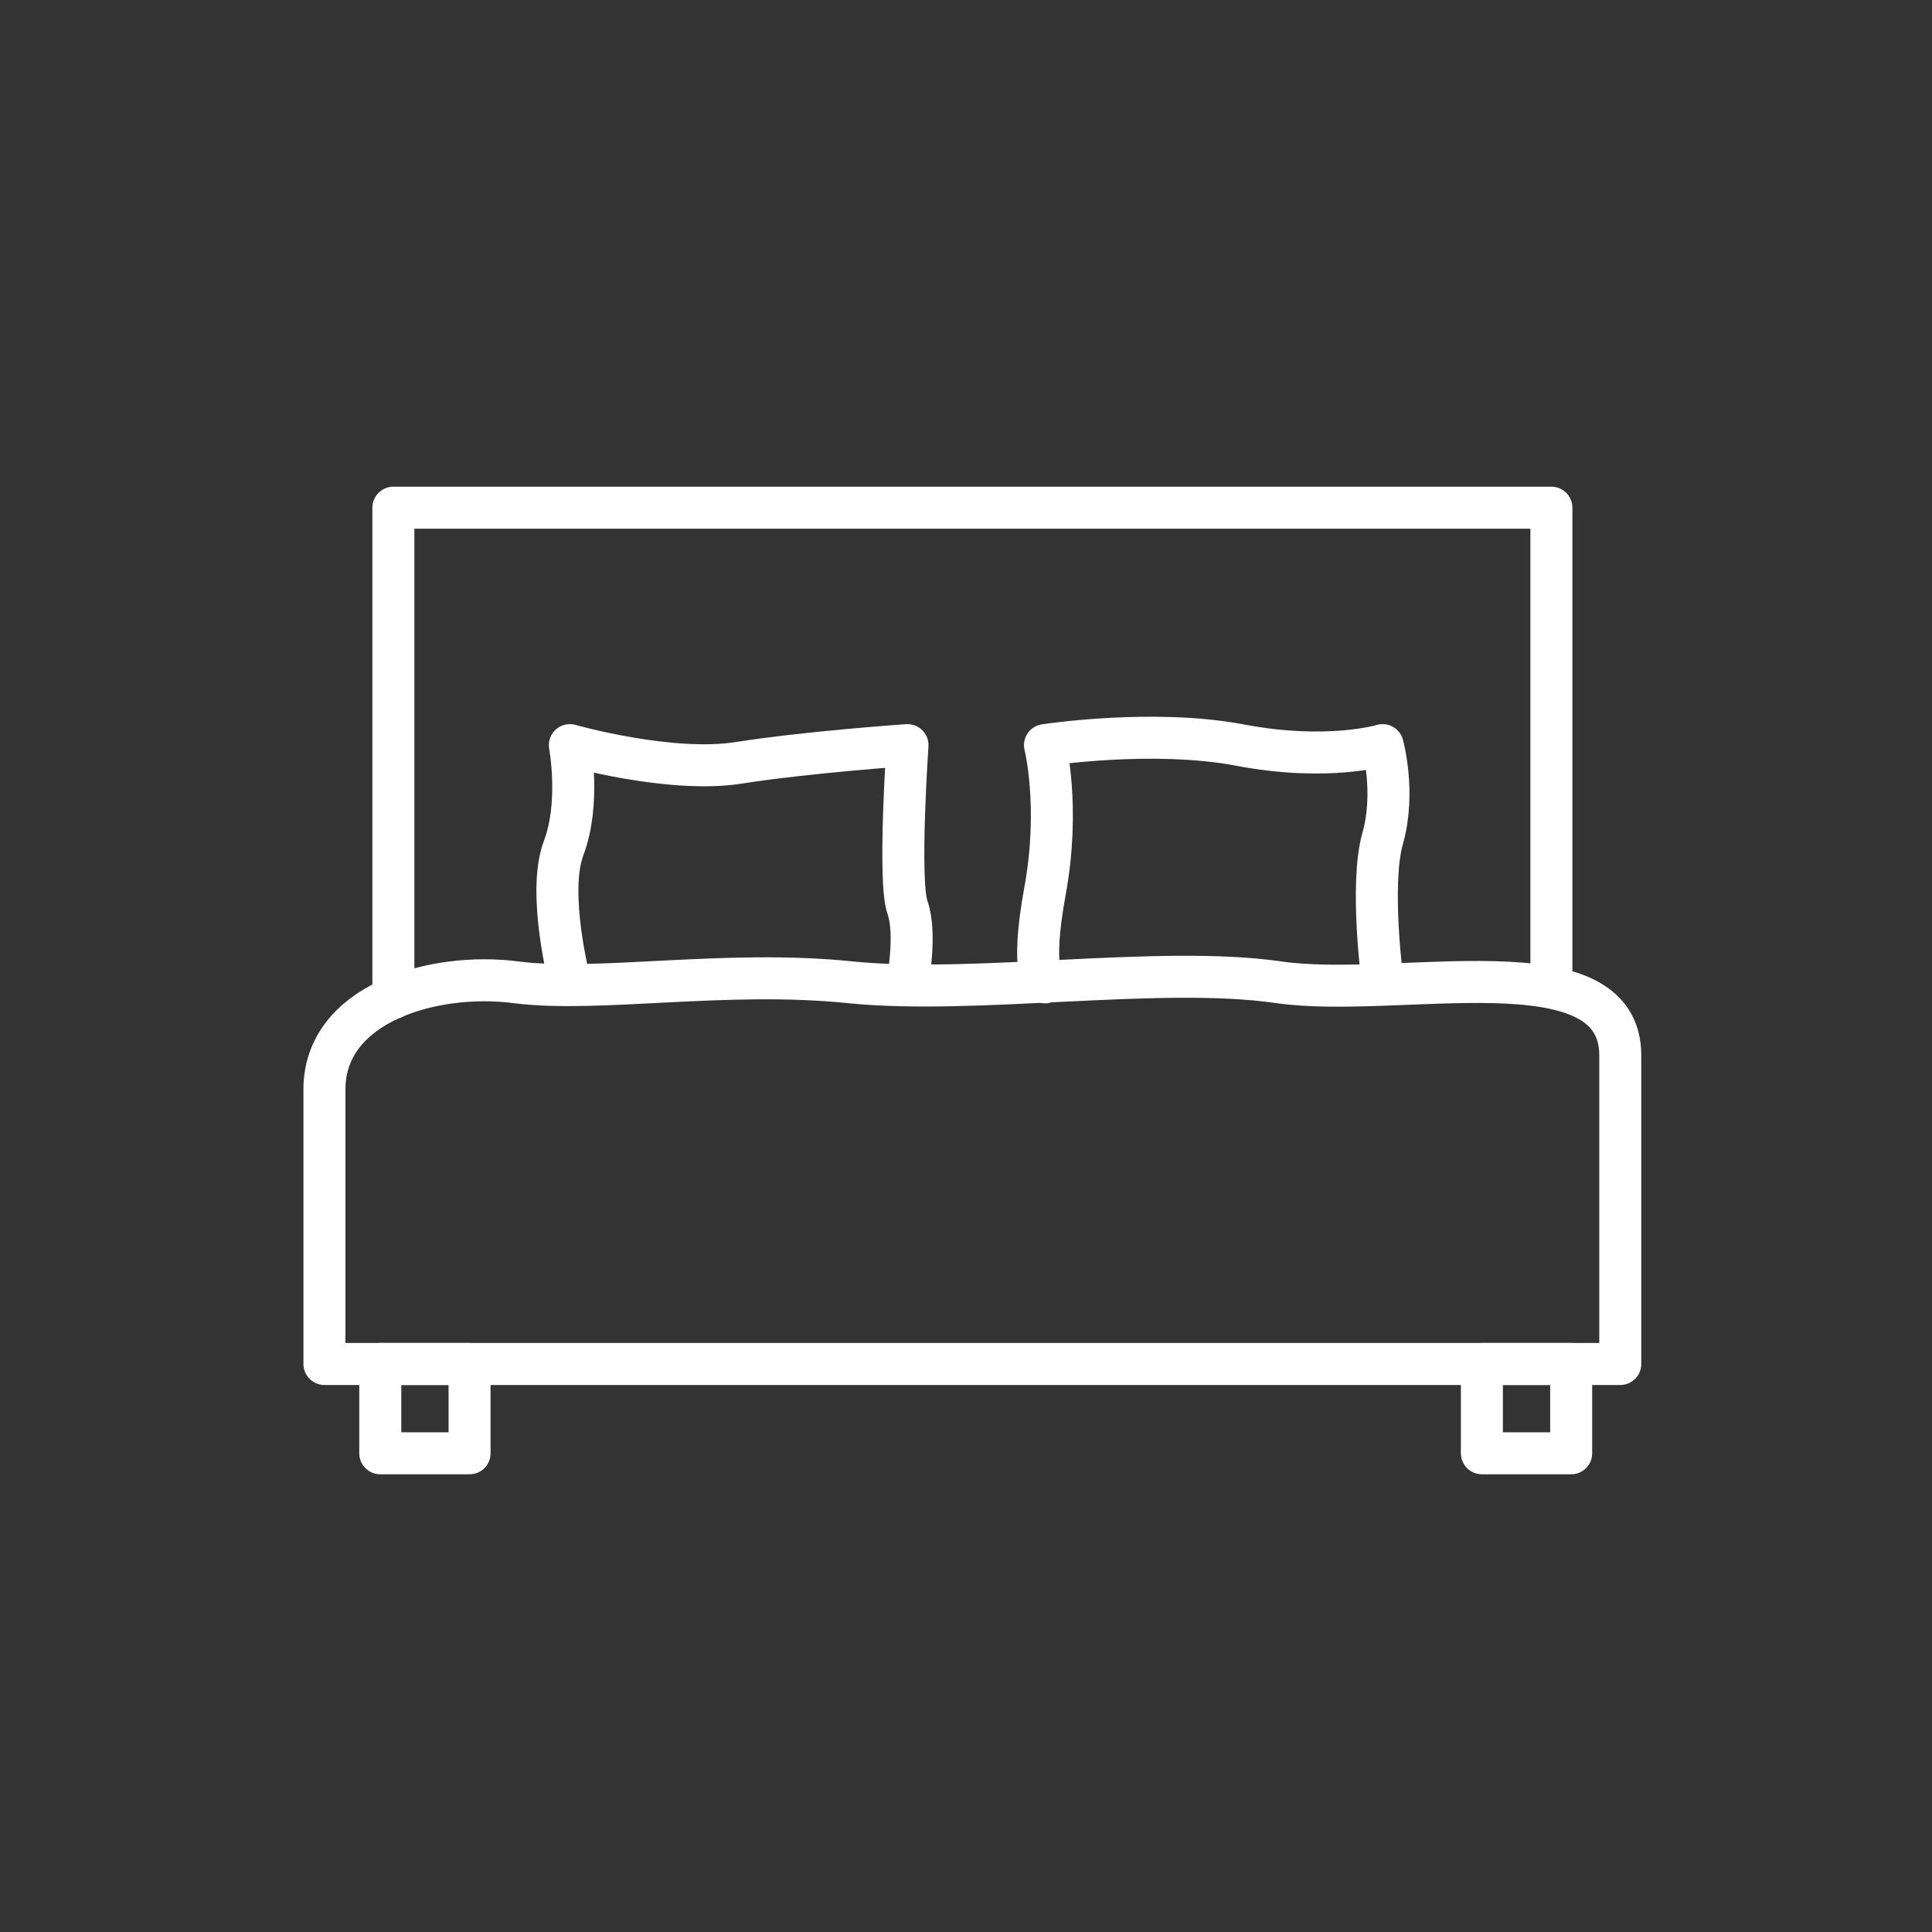 <svg width="46" height="46" viewBox="0 0 46 46" fill="none" xmlns="http://www.w3.org/2000/svg">
<rect x="0" y="0" width="46" height="46" fill="#333333" stroke="none"/>
<path d="M9.366 23.759V12.088H36.938V23.389" stroke="white" stroke-linecap="round" stroke-linejoin="round"/>
<path d="M13.568 23.389C13.568 23.389 13.015 21.261 13.42 20.192C13.826 19.121 13.568 17.741 13.568 17.741C13.568 17.741 15.949 18.42 17.587 18.163C19.247 17.902 21.607 17.741 21.607 17.741C21.607 17.741 21.384 20.982 21.607 21.608C21.83 22.234 21.607 23.389 21.607 23.389" stroke="white" stroke-linecap="round" stroke-linejoin="round"/>
<path d="M11.18 32.476H9.054V34.602H11.18V32.476Z" stroke="white" stroke-linecap="round" stroke-linejoin="round"/>
<path d="M37.409 32.476H35.283V34.602H37.409V32.476Z" stroke="white" stroke-linecap="round" stroke-linejoin="round"/>
<path d="M24.881 23.389C24.881 23.389 24.513 23.225 24.881 21.216C25.249 19.208 24.881 17.741 24.881 17.741C24.881 17.741 27.441 17.345 29.529 17.741C31.617 18.137 32.92 17.741 32.92 17.741C32.92 17.741 33.232 18.868 32.92 19.965C32.609 21.062 32.92 23.391 32.92 23.391" stroke="white" stroke-linecap="round" stroke-linejoin="round"/>
<path d="M38.578 32.476H7.725V25.937C7.725 23.891 10.319 23.134 12.279 23.387C14.236 23.64 17.269 23.082 20.238 23.387C23.208 23.691 27.623 22.977 30.443 23.387C33.263 23.797 38.578 22.391 38.578 25.128V32.476Z" stroke="white" stroke-linecap="round" stroke-linejoin="round"/>
</svg>
